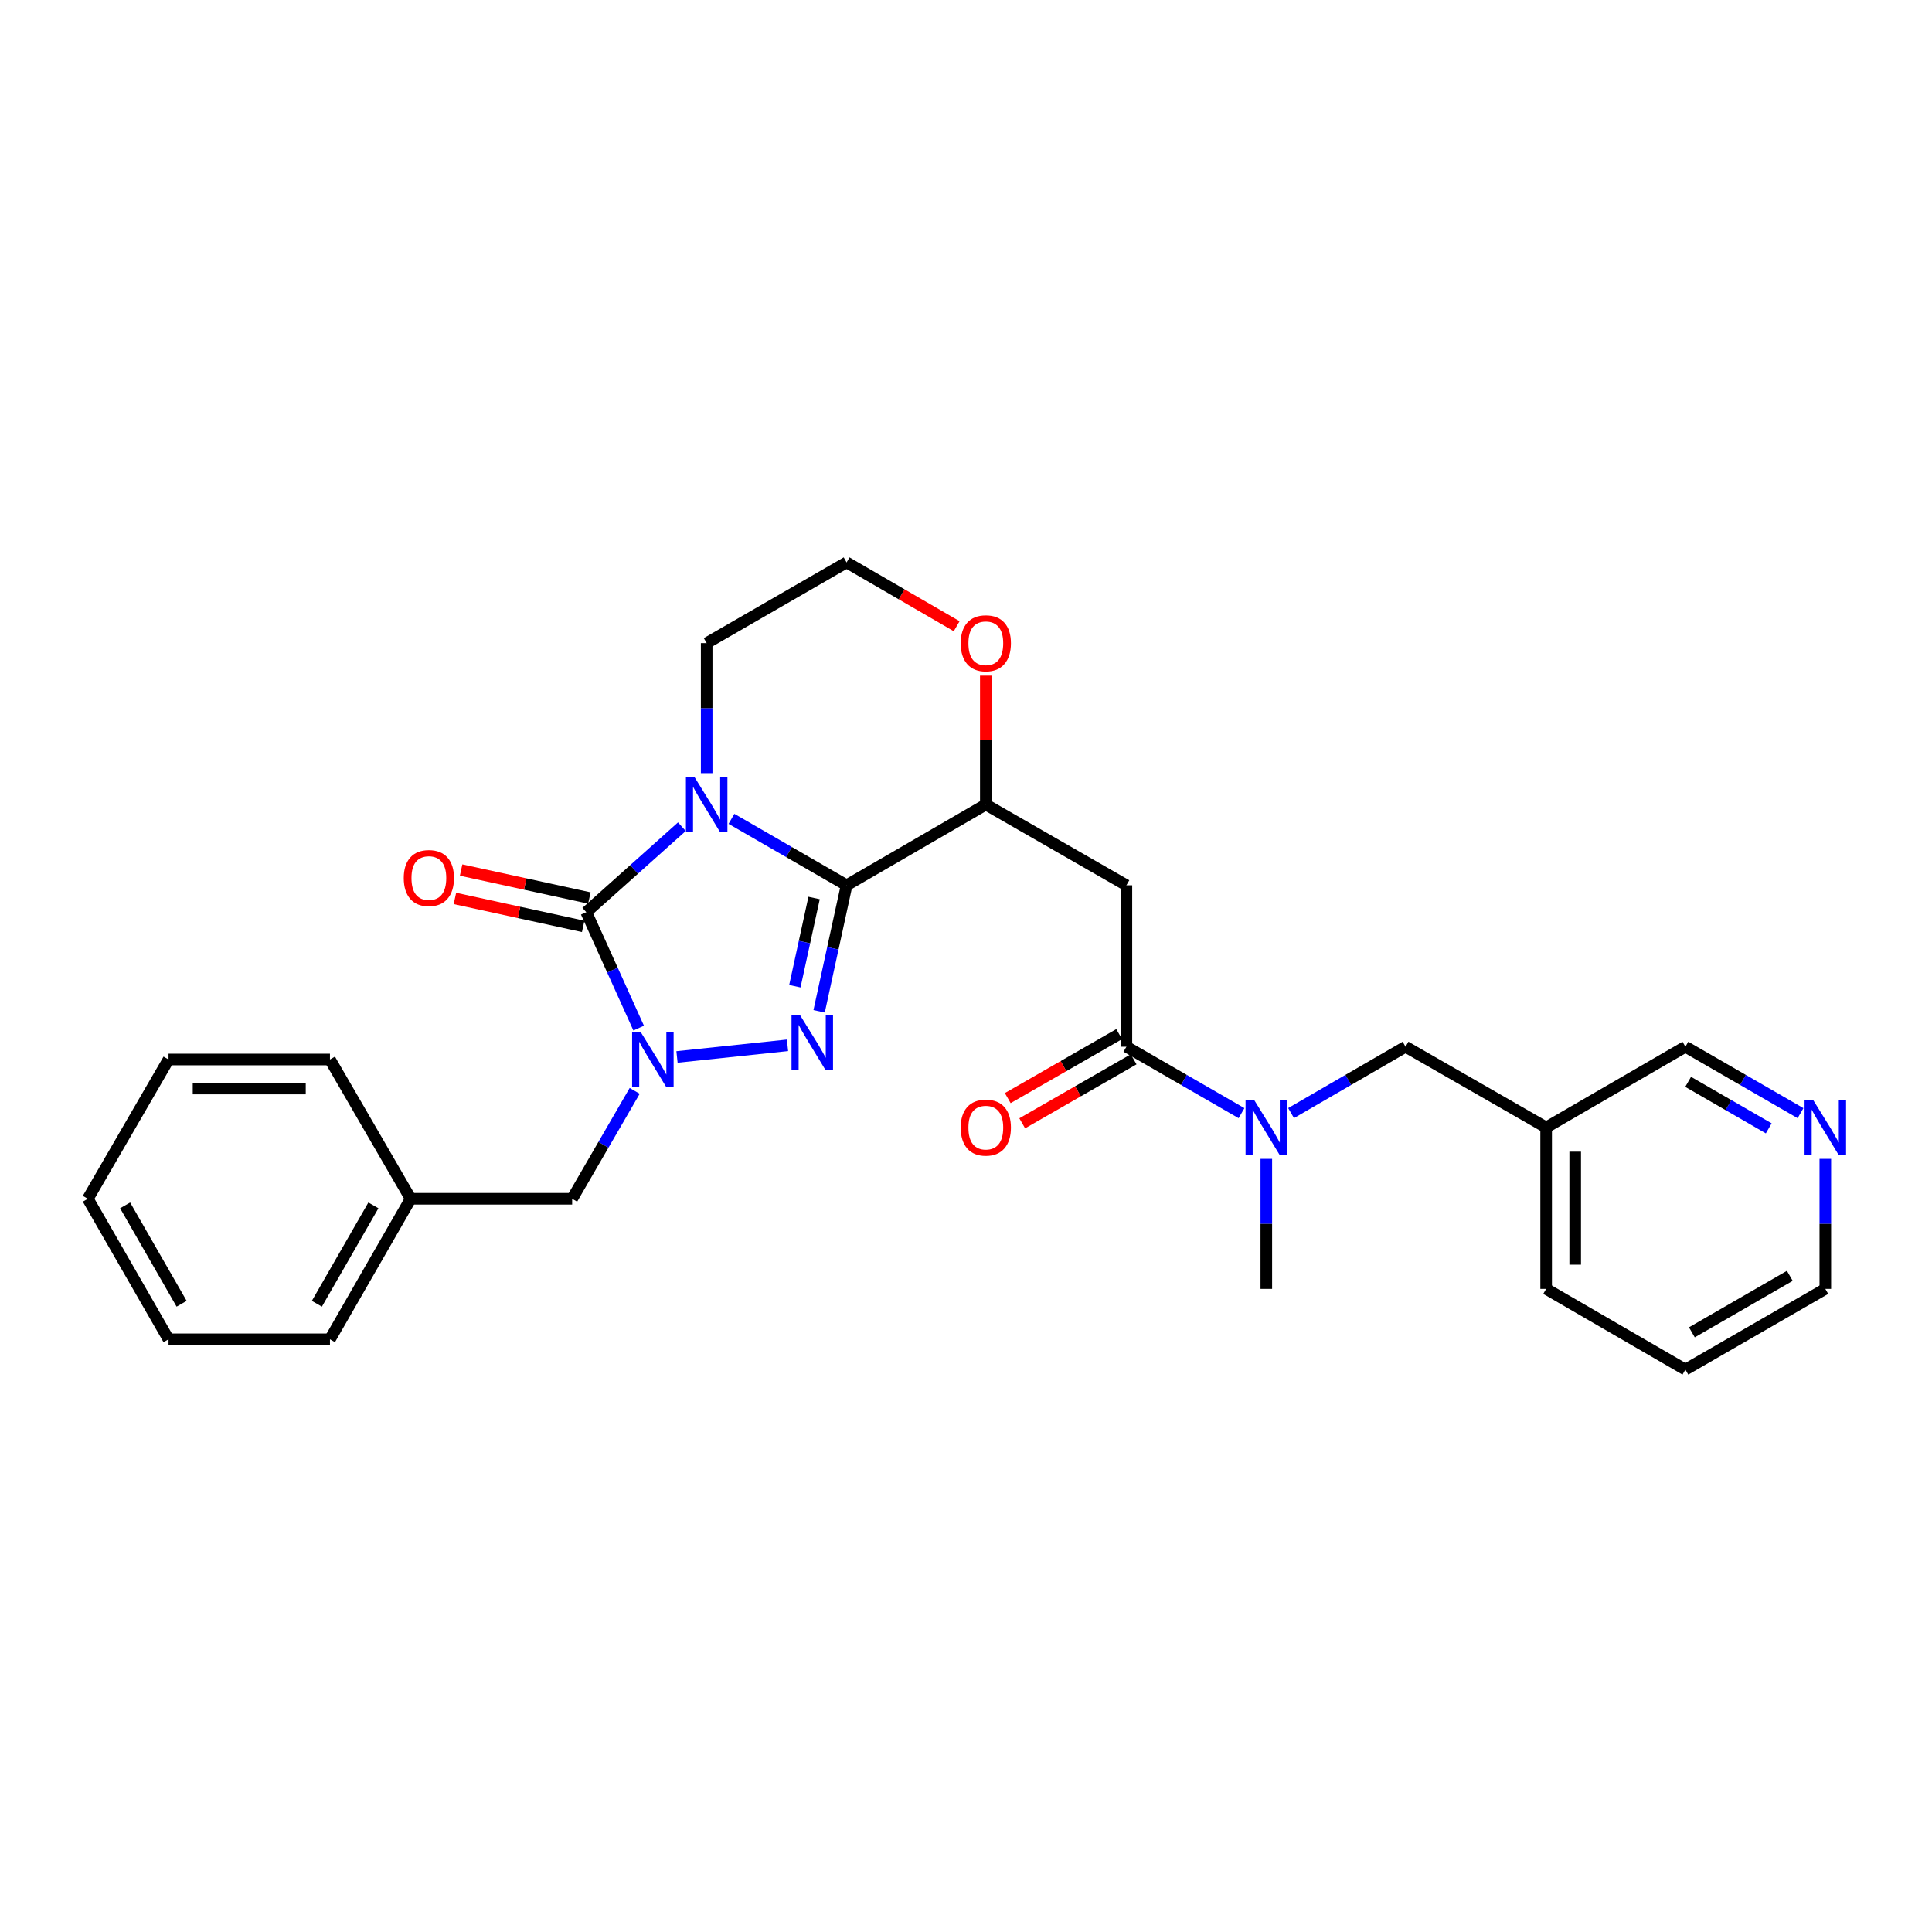 <?xml version='1.0' encoding='iso-8859-1'?>
<svg version='1.1' baseProfile='full'
              xmlns='http://www.w3.org/2000/svg'
                      xmlns:rdkit='http://www.rdkit.org/xml'
                      xmlns:xlink='http://www.w3.org/1999/xlink'
                  xml:space='preserve'
width='1000px' height='1000px' viewBox='0 0 1000 1000'>
<!-- END OF HEADER -->
<rect style='opacity:1.0;fill:#FFFFFF;stroke:none' width='1000' height='1000' x='0' y='0'> </rect>
<path class='bond-0' d='M 378.603,423.835 L 408.4,441.029' style='fill:none;fill-rule:evenodd;stroke:#0000FF;stroke-width:6px;stroke-linecap:butt;stroke-linejoin:miter;stroke-opacity:1' />
<path class='bond-0' d='M 408.4,441.029 L 438.198,458.224' style='fill:none;fill-rule:evenodd;stroke:#000000;stroke-width:6px;stroke-linecap:butt;stroke-linejoin:miter;stroke-opacity:1' />
<path class='bond-1' d='M 352.942,427.902 L 328.198,450.026' style='fill:none;fill-rule:evenodd;stroke:#0000FF;stroke-width:6px;stroke-linecap:butt;stroke-linejoin:miter;stroke-opacity:1' />
<path class='bond-1' d='M 328.198,450.026 L 303.454,472.149' style='fill:none;fill-rule:evenodd;stroke:#000000;stroke-width:6px;stroke-linecap:butt;stroke-linejoin:miter;stroke-opacity:1' />
<path class='bond-13' d='M 365.772,400.182 L 365.772,366.526' style='fill:none;fill-rule:evenodd;stroke:#0000FF;stroke-width:6px;stroke-linecap:butt;stroke-linejoin:miter;stroke-opacity:1' />
<path class='bond-13' d='M 365.772,366.526 L 365.772,332.87' style='fill:none;fill-rule:evenodd;stroke:#000000;stroke-width:6px;stroke-linecap:butt;stroke-linejoin:miter;stroke-opacity:1' />
<path class='bond-2' d='M 438.198,458.224 L 431.085,490.838' style='fill:none;fill-rule:evenodd;stroke:#000000;stroke-width:6px;stroke-linecap:butt;stroke-linejoin:miter;stroke-opacity:1' />
<path class='bond-2' d='M 431.085,490.838 L 423.972,523.451' style='fill:none;fill-rule:evenodd;stroke:#0000FF;stroke-width:6px;stroke-linecap:butt;stroke-linejoin:miter;stroke-opacity:1' />
<path class='bond-2' d='M 421.373,464.804 L 416.394,487.634' style='fill:none;fill-rule:evenodd;stroke:#000000;stroke-width:6px;stroke-linecap:butt;stroke-linejoin:miter;stroke-opacity:1' />
<path class='bond-2' d='M 416.394,487.634 L 411.415,510.463' style='fill:none;fill-rule:evenodd;stroke:#0000FF;stroke-width:6px;stroke-linecap:butt;stroke-linejoin:miter;stroke-opacity:1' />
<path class='bond-4' d='M 438.198,458.224 L 510.255,416.431' style='fill:none;fill-rule:evenodd;stroke:#000000;stroke-width:6px;stroke-linecap:butt;stroke-linejoin:miter;stroke-opacity:1' />
<path class='bond-3' d='M 303.454,472.149 L 317.014,502.145' style='fill:none;fill-rule:evenodd;stroke:#000000;stroke-width:6px;stroke-linecap:butt;stroke-linejoin:miter;stroke-opacity:1' />
<path class='bond-3' d='M 317.014,502.145 L 330.574,532.14' style='fill:none;fill-rule:evenodd;stroke:#0000FF;stroke-width:6px;stroke-linecap:butt;stroke-linejoin:miter;stroke-opacity:1' />
<path class='bond-9' d='M 305.055,464.803 L 271.861,457.571' style='fill:none;fill-rule:evenodd;stroke:#000000;stroke-width:6px;stroke-linecap:butt;stroke-linejoin:miter;stroke-opacity:1' />
<path class='bond-9' d='M 271.861,457.571 L 238.667,450.339' style='fill:none;fill-rule:evenodd;stroke:#FF0000;stroke-width:6px;stroke-linecap:butt;stroke-linejoin:miter;stroke-opacity:1' />
<path class='bond-9' d='M 301.854,479.495 L 268.66,472.263' style='fill:none;fill-rule:evenodd;stroke:#000000;stroke-width:6px;stroke-linecap:butt;stroke-linejoin:miter;stroke-opacity:1' />
<path class='bond-9' d='M 268.66,472.263 L 235.466,465.03' style='fill:none;fill-rule:evenodd;stroke:#FF0000;stroke-width:6px;stroke-linecap:butt;stroke-linejoin:miter;stroke-opacity:1' />
<path class='bond-28' d='M 407.615,541.047 L 350.413,547.076' style='fill:none;fill-rule:evenodd;stroke:#0000FF;stroke-width:6px;stroke-linecap:butt;stroke-linejoin:miter;stroke-opacity:1' />
<path class='bond-8' d='M 328.509,564.635 L 312.327,592.559' style='fill:none;fill-rule:evenodd;stroke:#0000FF;stroke-width:6px;stroke-linecap:butt;stroke-linejoin:miter;stroke-opacity:1' />
<path class='bond-8' d='M 312.327,592.559 L 296.145,620.484' style='fill:none;fill-rule:evenodd;stroke:#000000;stroke-width:6px;stroke-linecap:butt;stroke-linejoin:miter;stroke-opacity:1' />
<path class='bond-5' d='M 510.255,416.431 L 583.023,458.224' style='fill:none;fill-rule:evenodd;stroke:#000000;stroke-width:6px;stroke-linecap:butt;stroke-linejoin:miter;stroke-opacity:1' />
<path class='bond-29' d='M 510.255,416.431 L 510.255,383.075' style='fill:none;fill-rule:evenodd;stroke:#000000;stroke-width:6px;stroke-linecap:butt;stroke-linejoin:miter;stroke-opacity:1' />
<path class='bond-29' d='M 510.255,383.075 L 510.255,349.719' style='fill:none;fill-rule:evenodd;stroke:#FF0000;stroke-width:6px;stroke-linecap:butt;stroke-linejoin:miter;stroke-opacity:1' />
<path class='bond-6' d='M 583.023,458.224 L 583.023,541.776' style='fill:none;fill-rule:evenodd;stroke:#000000;stroke-width:6px;stroke-linecap:butt;stroke-linejoin:miter;stroke-opacity:1' />
<path class='bond-7' d='M 583.023,541.776 L 612.817,558.97' style='fill:none;fill-rule:evenodd;stroke:#000000;stroke-width:6px;stroke-linecap:butt;stroke-linejoin:miter;stroke-opacity:1' />
<path class='bond-7' d='M 612.817,558.97 L 642.61,576.165' style='fill:none;fill-rule:evenodd;stroke:#0000FF;stroke-width:6px;stroke-linecap:butt;stroke-linejoin:miter;stroke-opacity:1' />
<path class='bond-12' d='M 579.279,535.257 L 550.444,551.818' style='fill:none;fill-rule:evenodd;stroke:#000000;stroke-width:6px;stroke-linecap:butt;stroke-linejoin:miter;stroke-opacity:1' />
<path class='bond-12' d='M 550.444,551.818 L 521.609,568.378' style='fill:none;fill-rule:evenodd;stroke:#FF0000;stroke-width:6px;stroke-linecap:butt;stroke-linejoin:miter;stroke-opacity:1' />
<path class='bond-12' d='M 586.768,548.296 L 557.933,564.857' style='fill:none;fill-rule:evenodd;stroke:#000000;stroke-width:6px;stroke-linecap:butt;stroke-linejoin:miter;stroke-opacity:1' />
<path class='bond-12' d='M 557.933,564.857 L 529.098,581.417' style='fill:none;fill-rule:evenodd;stroke:#FF0000;stroke-width:6px;stroke-linecap:butt;stroke-linejoin:miter;stroke-opacity:1' />
<path class='bond-11' d='M 668.263,576.133 L 697.885,558.955' style='fill:none;fill-rule:evenodd;stroke:#0000FF;stroke-width:6px;stroke-linecap:butt;stroke-linejoin:miter;stroke-opacity:1' />
<path class='bond-11' d='M 697.885,558.955 L 727.507,541.776' style='fill:none;fill-rule:evenodd;stroke:#000000;stroke-width:6px;stroke-linecap:butt;stroke-linejoin:miter;stroke-opacity:1' />
<path class='bond-19' d='M 655.44,599.818 L 655.44,633.474' style='fill:none;fill-rule:evenodd;stroke:#0000FF;stroke-width:6px;stroke-linecap:butt;stroke-linejoin:miter;stroke-opacity:1' />
<path class='bond-19' d='M 655.44,633.474 L 655.44,667.13' style='fill:none;fill-rule:evenodd;stroke:#000000;stroke-width:6px;stroke-linecap:butt;stroke-linejoin:miter;stroke-opacity:1' />
<path class='bond-16' d='M 296.145,620.484 L 212.576,620.484' style='fill:none;fill-rule:evenodd;stroke:#000000;stroke-width:6px;stroke-linecap:butt;stroke-linejoin:miter;stroke-opacity:1' />
<path class='bond-10' d='M 495.173,324.126 L 466.685,307.61' style='fill:none;fill-rule:evenodd;stroke:#FF0000;stroke-width:6px;stroke-linecap:butt;stroke-linejoin:miter;stroke-opacity:1' />
<path class='bond-10' d='M 466.685,307.61 L 438.198,291.094' style='fill:none;fill-rule:evenodd;stroke:#000000;stroke-width:6px;stroke-linecap:butt;stroke-linejoin:miter;stroke-opacity:1' />
<path class='bond-15' d='M 727.507,541.776 L 800.283,583.569' style='fill:none;fill-rule:evenodd;stroke:#000000;stroke-width:6px;stroke-linecap:butt;stroke-linejoin:miter;stroke-opacity:1' />
<path class='bond-17' d='M 365.772,332.87 L 438.198,291.094' style='fill:none;fill-rule:evenodd;stroke:#000000;stroke-width:6px;stroke-linecap:butt;stroke-linejoin:miter;stroke-opacity:1' />
<path class='bond-14' d='M 931.952,576.165 L 902.155,558.971' style='fill:none;fill-rule:evenodd;stroke:#0000FF;stroke-width:6px;stroke-linecap:butt;stroke-linejoin:miter;stroke-opacity:1' />
<path class='bond-14' d='M 902.155,558.971 L 872.358,541.776' style='fill:none;fill-rule:evenodd;stroke:#000000;stroke-width:6px;stroke-linecap:butt;stroke-linejoin:miter;stroke-opacity:1' />
<path class='bond-14' d='M 915.498,584.031 L 894.64,571.994' style='fill:none;fill-rule:evenodd;stroke:#0000FF;stroke-width:6px;stroke-linecap:butt;stroke-linejoin:miter;stroke-opacity:1' />
<path class='bond-14' d='M 894.64,571.994 L 873.781,559.958' style='fill:none;fill-rule:evenodd;stroke:#000000;stroke-width:6px;stroke-linecap:butt;stroke-linejoin:miter;stroke-opacity:1' />
<path class='bond-31' d='M 944.783,599.818 L 944.783,633.474' style='fill:none;fill-rule:evenodd;stroke:#0000FF;stroke-width:6px;stroke-linecap:butt;stroke-linejoin:miter;stroke-opacity:1' />
<path class='bond-31' d='M 944.783,633.474 L 944.783,667.13' style='fill:none;fill-rule:evenodd;stroke:#000000;stroke-width:6px;stroke-linecap:butt;stroke-linejoin:miter;stroke-opacity:1' />
<path class='bond-18' d='M 800.283,583.569 L 872.358,541.776' style='fill:none;fill-rule:evenodd;stroke:#000000;stroke-width:6px;stroke-linecap:butt;stroke-linejoin:miter;stroke-opacity:1' />
<path class='bond-21' d='M 800.283,583.569 L 800.283,667.13' style='fill:none;fill-rule:evenodd;stroke:#000000;stroke-width:6px;stroke-linecap:butt;stroke-linejoin:miter;stroke-opacity:1' />
<path class='bond-21' d='M 815.319,596.103 L 815.319,654.596' style='fill:none;fill-rule:evenodd;stroke:#000000;stroke-width:6px;stroke-linecap:butt;stroke-linejoin:miter;stroke-opacity:1' />
<path class='bond-22' d='M 212.576,620.484 L 170.783,693.226' style='fill:none;fill-rule:evenodd;stroke:#000000;stroke-width:6px;stroke-linecap:butt;stroke-linejoin:miter;stroke-opacity:1' />
<path class='bond-22' d='M 193.269,623.904 L 164.014,674.824' style='fill:none;fill-rule:evenodd;stroke:#000000;stroke-width:6px;stroke-linecap:butt;stroke-linejoin:miter;stroke-opacity:1' />
<path class='bond-23' d='M 212.576,620.484 L 170.783,548.392' style='fill:none;fill-rule:evenodd;stroke:#000000;stroke-width:6px;stroke-linecap:butt;stroke-linejoin:miter;stroke-opacity:1' />
<path class='bond-20' d='M 944.783,667.13 L 872.358,708.906' style='fill:none;fill-rule:evenodd;stroke:#000000;stroke-width:6px;stroke-linecap:butt;stroke-linejoin:miter;stroke-opacity:1' />
<path class='bond-20' d='M 926.406,660.371 L 875.708,689.615' style='fill:none;fill-rule:evenodd;stroke:#000000;stroke-width:6px;stroke-linecap:butt;stroke-linejoin:miter;stroke-opacity:1' />
<path class='bond-24' d='M 800.283,667.13 L 872.358,708.906' style='fill:none;fill-rule:evenodd;stroke:#000000;stroke-width:6px;stroke-linecap:butt;stroke-linejoin:miter;stroke-opacity:1' />
<path class='bond-25' d='M 170.783,693.226 L 87.231,693.226' style='fill:none;fill-rule:evenodd;stroke:#000000;stroke-width:6px;stroke-linecap:butt;stroke-linejoin:miter;stroke-opacity:1' />
<path class='bond-26' d='M 170.783,548.392 L 87.231,548.392' style='fill:none;fill-rule:evenodd;stroke:#000000;stroke-width:6px;stroke-linecap:butt;stroke-linejoin:miter;stroke-opacity:1' />
<path class='bond-26' d='M 158.25,563.429 L 99.764,563.429' style='fill:none;fill-rule:evenodd;stroke:#000000;stroke-width:6px;stroke-linecap:butt;stroke-linejoin:miter;stroke-opacity:1' />
<path class='bond-30' d='M 87.231,693.226 L 45.455,620.484' style='fill:none;fill-rule:evenodd;stroke:#000000;stroke-width:6px;stroke-linecap:butt;stroke-linejoin:miter;stroke-opacity:1' />
<path class='bond-30' d='M 94.003,674.827 L 64.76,623.907' style='fill:none;fill-rule:evenodd;stroke:#000000;stroke-width:6px;stroke-linecap:butt;stroke-linejoin:miter;stroke-opacity:1' />
<path class='bond-27' d='M 87.231,548.392 L 45.455,620.484' style='fill:none;fill-rule:evenodd;stroke:#000000;stroke-width:6px;stroke-linecap:butt;stroke-linejoin:miter;stroke-opacity:1' />
<path  class='atom-0' d='M 359.512 402.271
L 368.792 417.271
Q 369.712 418.751, 371.192 421.431
Q 372.672 424.111, 372.752 424.271
L 372.752 402.271
L 376.512 402.271
L 376.512 430.591
L 372.632 430.591
L 362.672 414.191
Q 361.512 412.271, 360.272 410.071
Q 359.072 407.871, 358.712 407.191
L 358.712 430.591
L 355.032 430.591
L 355.032 402.271
L 359.512 402.271
' fill='#0000FF'/>
<path  class='atom-3' d='M 414.169 525.536
L 423.449 540.536
Q 424.369 542.016, 425.849 544.696
Q 427.329 547.376, 427.409 547.536
L 427.409 525.536
L 431.169 525.536
L 431.169 553.856
L 427.289 553.856
L 417.329 537.456
Q 416.169 535.536, 414.929 533.336
Q 413.729 531.136, 413.369 530.456
L 413.369 553.856
L 409.689 553.856
L 409.689 525.536
L 414.169 525.536
' fill='#0000FF'/>
<path  class='atom-4' d='M 331.661 534.232
L 340.941 549.232
Q 341.861 550.712, 343.341 553.392
Q 344.821 556.072, 344.901 556.232
L 344.901 534.232
L 348.661 534.232
L 348.661 562.552
L 344.781 562.552
L 334.821 546.152
Q 333.661 544.232, 332.421 542.032
Q 331.221 539.832, 330.861 539.152
L 330.861 562.552
L 327.181 562.552
L 327.181 534.232
L 331.661 534.232
' fill='#0000FF'/>
<path  class='atom-8' d='M 649.18 569.409
L 658.46 584.409
Q 659.38 585.889, 660.86 588.569
Q 662.34 591.249, 662.42 591.409
L 662.42 569.409
L 666.18 569.409
L 666.18 597.729
L 662.3 597.729
L 652.34 581.329
Q 651.18 579.409, 649.94 577.209
Q 648.74 575.009, 648.38 574.329
L 648.38 597.729
L 644.7 597.729
L 644.7 569.409
L 649.18 569.409
' fill='#0000FF'/>
<path  class='atom-10' d='M 208.982 454.478
Q 208.982 447.678, 212.342 443.878
Q 215.702 440.078, 221.982 440.078
Q 228.262 440.078, 231.622 443.878
Q 234.982 447.678, 234.982 454.478
Q 234.982 461.358, 231.582 465.278
Q 228.182 469.158, 221.982 469.158
Q 215.742 469.158, 212.342 465.278
Q 208.982 461.398, 208.982 454.478
M 221.982 465.958
Q 226.302 465.958, 228.622 463.078
Q 230.982 460.158, 230.982 454.478
Q 230.982 448.918, 228.622 446.118
Q 226.302 443.278, 221.982 443.278
Q 217.662 443.278, 215.302 446.078
Q 212.982 448.878, 212.982 454.478
Q 212.982 460.198, 215.302 463.078
Q 217.662 465.958, 221.982 465.958
' fill='#FF0000'/>
<path  class='atom-11' d='M 497.255 332.95
Q 497.255 326.15, 500.615 322.35
Q 503.975 318.55, 510.255 318.55
Q 516.535 318.55, 519.895 322.35
Q 523.255 326.15, 523.255 332.95
Q 523.255 339.83, 519.855 343.75
Q 516.455 347.63, 510.255 347.63
Q 504.015 347.63, 500.615 343.75
Q 497.255 339.87, 497.255 332.95
M 510.255 344.43
Q 514.575 344.43, 516.895 341.55
Q 519.255 338.63, 519.255 332.95
Q 519.255 327.39, 516.895 324.59
Q 514.575 321.75, 510.255 321.75
Q 505.935 321.75, 503.575 324.55
Q 501.255 327.35, 501.255 332.95
Q 501.255 338.67, 503.575 341.55
Q 505.935 344.43, 510.255 344.43
' fill='#FF0000'/>
<path  class='atom-13' d='M 497.255 583.649
Q 497.255 576.849, 500.615 573.049
Q 503.975 569.249, 510.255 569.249
Q 516.535 569.249, 519.895 573.049
Q 523.255 576.849, 523.255 583.649
Q 523.255 590.529, 519.855 594.449
Q 516.455 598.329, 510.255 598.329
Q 504.015 598.329, 500.615 594.449
Q 497.255 590.569, 497.255 583.649
M 510.255 595.129
Q 514.575 595.129, 516.895 592.249
Q 519.255 589.329, 519.255 583.649
Q 519.255 578.089, 516.895 575.289
Q 514.575 572.449, 510.255 572.449
Q 505.935 572.449, 503.575 575.249
Q 501.255 578.049, 501.255 583.649
Q 501.255 589.369, 503.575 592.249
Q 505.935 595.129, 510.255 595.129
' fill='#FF0000'/>
<path  class='atom-15' d='M 938.523 569.409
L 947.803 584.409
Q 948.723 585.889, 950.203 588.569
Q 951.683 591.249, 951.763 591.409
L 951.763 569.409
L 955.523 569.409
L 955.523 597.729
L 951.643 597.729
L 941.683 581.329
Q 940.523 579.409, 939.283 577.209
Q 938.083 575.009, 937.723 574.329
L 937.723 597.729
L 934.043 597.729
L 934.043 569.409
L 938.523 569.409
' fill='#0000FF'/>
</svg>
